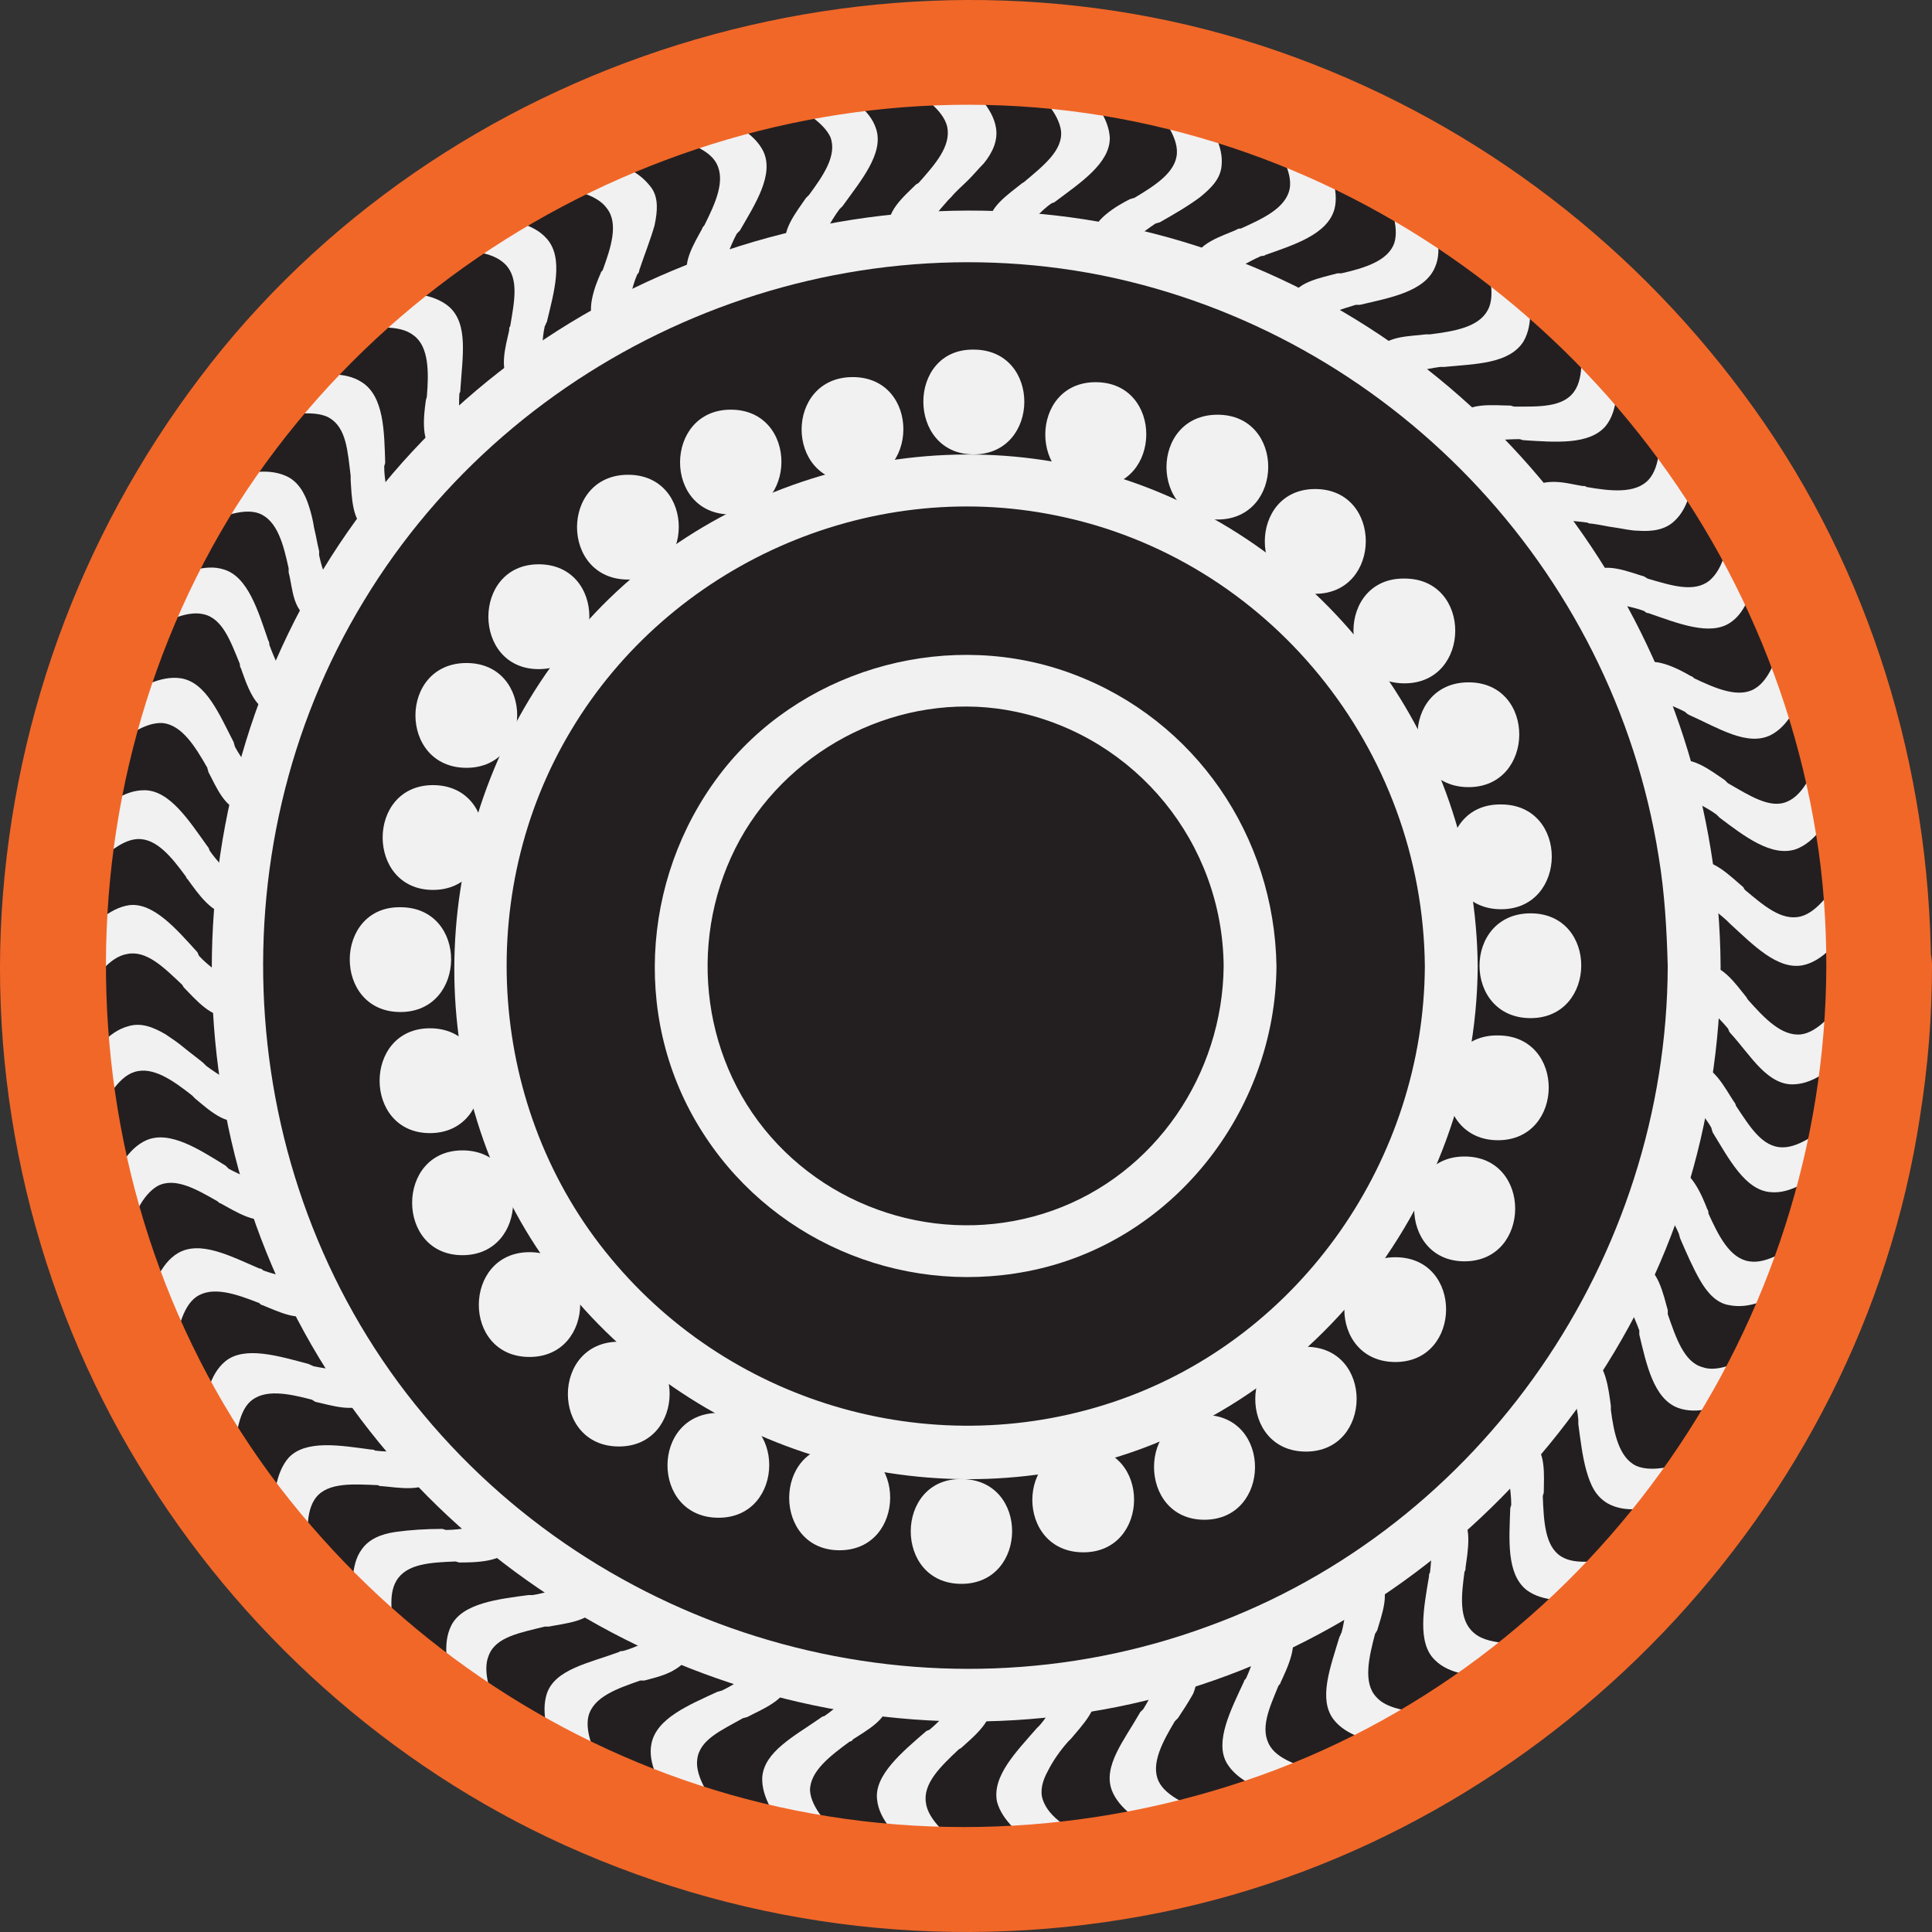﻿<svg width="50" height="50" viewBox="0 0 50 50" fill="none" xmlns="http://www.w3.org/2000/svg">
    <rect x="0" y="0" width="50" height="50" fill="#333333" stroke="none"/>
    <g clip-path="url(#clip0_7_46)">
        <path d="M24.987 48.469C37.944 48.469 48.448 37.953 48.448 24.98C48.448 12.007 37.944 1.491 24.987 1.491C12.03 1.491 1.526 12.007 1.526 24.98C1.526 37.953 12.03 48.469 24.987 48.469Z" fill="#231F20" />
        <path d="M48.58 25.006C48.553 25.006 48.527 25.006 48.501 25.006C48.475 25.006 48.422 25.006 48.396 25.032C48.238 25.111 48.054 25.454 47.949 25.612C47.922 25.638 47.922 25.664 47.896 25.664C47.475 26.191 47.054 26.718 46.607 26.77C46.107 26.823 45.66 26.349 45.239 25.875C45.213 25.849 45.213 25.822 45.187 25.796C44.95 25.506 44.503 24.848 44.082 25.032C44.003 25.059 43.924 25.111 43.872 25.19C43.846 25.217 43.819 25.243 43.819 25.269C43.793 25.296 43.793 25.348 43.793 25.375C43.793 25.427 43.793 25.506 43.819 25.559C43.846 25.638 43.898 25.717 43.951 25.796C44.187 26.086 44.477 26.323 44.714 26.612C44.74 26.639 44.74 26.691 44.766 26.718C45.055 27.034 45.292 27.376 45.555 27.639C45.818 27.903 46.107 28.087 46.449 28.061C46.975 28.034 47.475 27.613 47.843 27.192C48.159 26.849 48.738 26.27 48.711 25.691C48.711 25.533 48.685 25.348 48.632 25.217C48.632 25.085 48.606 25.032 48.58 25.006Z" fill="#F1F1F2" />
        <path d="M48.317 28.271C48.29 28.271 48.264 28.245 48.238 28.245C48.211 28.245 48.159 28.245 48.133 28.245C47.948 28.298 47.764 28.614 47.633 28.745C47.606 28.772 47.606 28.772 47.58 28.798C47.343 29.035 47.107 29.272 46.87 29.43C46.607 29.588 46.37 29.693 46.134 29.693C45.608 29.693 45.292 29.167 44.924 28.614C44.924 28.587 44.897 28.535 44.871 28.508C44.661 28.192 44.292 27.455 43.845 27.587C43.766 27.613 43.688 27.666 43.635 27.692C43.609 27.718 43.582 27.718 43.556 27.745C43.53 27.771 43.53 27.824 43.53 27.85C43.53 27.903 43.53 27.982 43.53 28.034C43.556 28.113 43.609 28.192 43.635 28.271C43.819 28.614 44.108 28.851 44.292 29.193C44.292 29.219 44.319 29.272 44.319 29.298C44.74 29.983 45.16 30.799 45.818 30.852C46.344 30.905 46.844 30.536 47.291 30.194C47.475 30.036 47.738 29.851 47.975 29.614C48.185 29.377 48.343 29.114 48.369 28.798C48.369 28.64 48.369 28.456 48.343 28.298C48.369 28.35 48.369 28.324 48.317 28.271C48.317 28.298 48.317 28.298 48.317 28.271Z" fill="#F1F1F2" />
        <path d="M47.633 31.51C47.606 31.484 47.58 31.484 47.554 31.484C47.528 31.484 47.475 31.458 47.449 31.458C47.265 31.484 47.054 31.8 46.896 31.905C46.87 31.932 46.844 31.932 46.844 31.958C46.291 32.353 45.713 32.722 45.266 32.643C44.766 32.564 44.477 31.984 44.214 31.405C44.214 31.379 44.214 31.326 44.187 31.3C44.056 30.957 43.74 30.194 43.293 30.246C43.214 30.246 43.135 30.299 43.056 30.325C43.03 30.352 43.004 30.352 42.977 30.378C42.951 30.404 42.951 30.431 42.925 30.483C42.898 30.536 42.898 30.589 42.898 30.668C42.898 30.747 42.925 30.826 42.951 30.931C43.083 31.273 43.293 31.563 43.451 31.932C43.451 31.958 43.477 32.011 43.477 32.037C43.635 32.406 43.819 32.827 44.003 33.143C44.187 33.459 44.424 33.722 44.74 33.775C45.003 33.828 45.266 33.801 45.555 33.696C45.818 33.591 46.055 33.459 46.291 33.301C46.686 33.064 47.422 32.669 47.58 32.09C47.633 31.932 47.633 31.747 47.633 31.589C47.685 31.589 47.685 31.563 47.633 31.51Z" fill="#F1F1F2" />
        <path d="M46.502 34.591C46.476 34.565 46.449 34.565 46.449 34.539C46.423 34.512 46.37 34.512 46.344 34.512C46.16 34.512 45.871 34.776 45.713 34.855C45.687 34.855 45.66 34.881 45.66 34.907C45.082 35.223 44.477 35.539 44.056 35.381C43.582 35.25 43.372 34.618 43.162 34.012C43.162 33.986 43.162 33.933 43.162 33.907C43.056 33.538 42.898 32.748 42.451 32.748C42.373 32.748 42.294 32.774 42.215 32.801C42.188 32.801 42.162 32.827 42.136 32.853C42.109 32.88 42.083 32.906 42.057 32.932C42.031 32.985 42.004 33.038 42.004 33.117C42.004 33.196 42.031 33.301 42.031 33.38C42.109 33.749 42.294 34.065 42.425 34.433C42.425 34.46 42.425 34.512 42.425 34.539C42.609 35.302 42.793 36.198 43.425 36.435C43.924 36.619 44.503 36.408 45.029 36.198C45.502 36.04 46.213 35.724 46.449 35.171C46.502 35.013 46.554 34.855 46.581 34.697C46.528 34.697 46.528 34.644 46.502 34.591C46.528 34.618 46.502 34.618 46.502 34.591Z" fill="#F1F1F2" />
        <path d="M44.95 37.514C44.924 37.488 44.924 37.488 44.898 37.462C44.871 37.435 44.819 37.409 44.792 37.409C44.608 37.383 44.293 37.593 44.135 37.672C44.108 37.672 44.082 37.699 44.056 37.699C43.425 37.936 42.767 38.12 42.346 37.936C41.899 37.725 41.768 37.093 41.689 36.487C41.689 36.461 41.689 36.408 41.689 36.382C41.636 36.013 41.557 35.171 41.11 35.118C41.031 35.118 40.952 35.118 40.873 35.144C40.847 35.144 40.821 35.171 40.794 35.171C40.768 35.197 40.742 35.223 40.716 35.25C40.689 35.302 40.663 35.355 40.663 35.408C40.663 35.487 40.663 35.592 40.663 35.671C40.689 36.04 40.821 36.382 40.847 36.751C40.847 36.777 40.847 36.83 40.847 36.856C40.9 37.251 40.952 37.699 41.057 38.067C41.163 38.436 41.294 38.726 41.61 38.91C42.083 39.173 42.688 39.042 43.214 38.884C43.661 38.752 44.503 38.62 44.792 38.094C44.871 37.936 44.924 37.778 44.977 37.62C44.977 37.593 44.977 37.567 44.95 37.514Z" fill="#F1F1F2" />
        <path d="M43.03 40.174C43.03 40.148 43.004 40.148 42.977 40.121C42.951 40.095 42.925 40.069 42.872 40.069C42.715 40.016 42.346 40.174 42.162 40.227C42.136 40.227 42.11 40.253 42.083 40.253C41.426 40.411 40.768 40.516 40.4 40.279C39.979 40.016 39.953 39.358 39.927 38.726C39.927 38.699 39.953 38.647 39.953 38.62C39.953 38.252 40.032 37.435 39.585 37.33C39.506 37.304 39.427 37.304 39.322 37.304C39.295 37.304 39.269 37.304 39.243 37.33C39.216 37.33 39.19 37.356 39.164 37.383C39.111 37.435 39.085 37.488 39.059 37.541C39.032 37.62 39.032 37.725 39.032 37.804C39.006 38.173 39.111 38.541 39.111 38.936C39.111 38.963 39.085 39.015 39.085 39.042C39.059 39.832 38.98 40.727 39.506 41.148C39.927 41.464 40.558 41.438 41.11 41.385C41.584 41.333 42.373 41.254 42.741 40.78C42.846 40.648 42.925 40.516 43.004 40.358C43.03 40.253 43.03 40.227 43.03 40.174Z" fill="#F1F1F2" />
        <path d="M40.742 42.518C40.742 42.491 40.716 42.465 40.689 42.465C40.663 42.439 40.637 42.412 40.61 42.386C40.453 42.307 40.084 42.439 39.9 42.465C39.874 42.465 39.848 42.465 39.821 42.491C39.164 42.57 38.454 42.544 38.138 42.254C37.743 41.912 37.822 41.28 37.901 40.674C37.928 40.648 37.928 40.595 37.928 40.569C37.98 40.174 38.138 39.384 37.717 39.2C37.638 39.173 37.559 39.147 37.48 39.147C37.454 39.147 37.428 39.147 37.402 39.147C37.375 39.147 37.323 39.173 37.296 39.2C37.244 39.252 37.218 39.279 37.191 39.331C37.165 39.41 37.139 39.516 37.112 39.595C37.033 39.963 37.06 40.306 37.007 40.701C36.981 40.727 36.981 40.78 36.981 40.806C36.849 41.596 36.665 42.518 37.139 42.965C37.507 43.334 38.138 43.387 38.69 43.387C38.927 43.387 39.243 43.413 39.585 43.387C39.9 43.36 40.216 43.281 40.426 43.044C40.532 42.913 40.637 42.781 40.716 42.649C40.716 42.623 40.742 42.57 40.742 42.518C40.742 42.544 40.742 42.544 40.742 42.518Z" fill="#F1F1F2" />
        <path d="M38.164 44.572C38.164 44.545 38.138 44.519 38.138 44.493C38.112 44.466 38.085 44.44 38.059 44.414C37.901 44.308 37.507 44.387 37.323 44.361C37.296 44.361 37.27 44.361 37.244 44.361C36.56 44.308 35.902 44.256 35.613 43.913C35.271 43.545 35.429 42.886 35.587 42.281C35.613 42.254 35.613 42.228 35.639 42.202C35.745 41.833 36.034 41.096 35.639 40.859C35.56 40.806 35.481 40.78 35.403 40.78C35.376 40.78 35.35 40.753 35.297 40.78C35.271 40.78 35.218 40.806 35.192 40.806C35.14 40.832 35.087 40.885 35.061 40.911C35.008 40.99 34.982 41.069 34.956 41.148C34.824 41.491 34.824 41.859 34.719 42.254C34.693 42.281 34.693 42.333 34.666 42.36C34.429 43.15 34.114 43.966 34.508 44.493C34.824 44.914 35.455 45.072 36.008 45.151C36.481 45.204 37.27 45.388 37.743 45.019C37.875 44.914 38.007 44.809 38.112 44.677C38.112 44.651 38.138 44.624 38.164 44.572Z" fill="#F1F1F2" />
        <path d="M35.297 46.204C35.297 46.178 35.297 46.152 35.271 46.125C35.245 46.099 35.245 46.046 35.218 46.02C35.087 45.915 34.692 45.915 34.508 45.888C34.482 45.888 34.456 45.888 34.429 45.888C33.798 45.783 33.114 45.572 32.878 45.204C32.588 44.756 32.851 44.203 33.088 43.624C33.114 43.597 33.141 43.571 33.141 43.545C33.298 43.202 33.667 42.465 33.325 42.175C33.272 42.123 33.193 42.096 33.114 42.07C33.088 42.07 33.062 42.044 33.035 42.044C33.009 42.044 32.956 42.044 32.93 42.07C32.878 42.096 32.825 42.123 32.772 42.175C32.72 42.228 32.667 42.333 32.641 42.412C32.483 42.781 32.404 43.097 32.246 43.439C32.22 43.466 32.194 43.492 32.194 43.518C31.852 44.256 31.431 45.072 31.747 45.625C32.01 46.073 32.588 46.31 33.114 46.468C33.561 46.626 34.35 46.942 34.877 46.599C35.008 46.52 35.166 46.415 35.271 46.31C35.245 46.283 35.271 46.257 35.297 46.204Z" fill="#F1F1F2" />
        <path d="M32.246 47.442C32.246 47.416 32.246 47.389 32.246 47.363C32.246 47.337 32.22 47.284 32.194 47.258C32.141 47.179 32.01 47.152 31.878 47.126C31.747 47.1 31.589 47.047 31.51 47.021C31.484 47.021 31.457 46.994 31.431 46.994C30.8 46.757 30.169 46.494 29.985 46.099C29.774 45.651 30.09 45.072 30.405 44.545C30.432 44.519 30.458 44.493 30.484 44.466C30.589 44.308 30.747 44.071 30.879 43.834C30.984 43.571 31.01 43.334 30.879 43.15C30.826 43.097 30.747 43.044 30.668 43.018C30.642 42.992 30.616 42.992 30.589 42.992C30.563 42.992 30.511 42.992 30.484 42.992C30.432 43.018 30.379 43.018 30.326 43.071C30.247 43.123 30.195 43.203 30.142 43.255C29.932 43.571 29.8 43.887 29.59 44.229C29.564 44.256 29.537 44.282 29.511 44.308C29.09 45.046 28.538 45.704 28.775 46.336C28.959 46.81 29.511 47.179 30.011 47.389C30.432 47.574 31.168 47.969 31.72 47.784C31.878 47.732 32.036 47.653 32.167 47.574C32.194 47.521 32.22 47.495 32.246 47.442Z" fill="#F1F1F2" />
        <path d="M29.038 48.206C29.038 48.179 29.038 48.153 29.038 48.127C29.038 48.1 29.038 48.048 29.011 48.021C28.906 47.863 28.538 47.784 28.38 47.679C28.354 47.679 28.327 47.653 28.301 47.653C27.696 47.363 27.144 47.047 26.986 46.573C26.907 46.336 26.986 46.073 27.117 45.836C27.249 45.572 27.433 45.309 27.643 45.072C27.67 45.046 27.696 45.019 27.722 44.993C27.959 44.703 28.538 44.124 28.275 43.755C28.222 43.676 28.17 43.624 28.091 43.571C28.064 43.545 28.038 43.545 28.012 43.518C27.985 43.518 27.933 43.518 27.907 43.518C27.854 43.518 27.801 43.545 27.749 43.571C27.67 43.624 27.617 43.676 27.565 43.755C27.302 44.019 27.144 44.387 26.907 44.651C26.881 44.677 26.854 44.703 26.828 44.73C26.302 45.335 25.671 45.967 25.802 46.626C25.934 47.126 26.434 47.521 26.881 47.837C27.275 48.127 27.933 48.574 28.511 48.443C28.669 48.416 28.827 48.337 28.985 48.285C28.985 48.285 29.011 48.258 29.038 48.206C29.038 48.232 29.038 48.232 29.038 48.206Z" fill="#F1F1F2" />
        <path d="M25.776 48.548C25.776 48.522 25.776 48.495 25.776 48.469C25.776 48.443 25.776 48.39 25.75 48.364C25.671 48.206 25.303 48.074 25.171 47.969C25.145 47.942 25.119 47.942 25.093 47.942C24.54 47.547 24.014 47.1 23.962 46.652C23.883 46.152 24.356 45.704 24.803 45.283C24.829 45.256 24.856 45.256 24.882 45.23C25.171 44.967 25.803 44.466 25.592 44.045C25.566 43.966 25.487 43.913 25.434 43.861C25.408 43.834 25.382 43.808 25.355 43.808C25.329 43.782 25.277 43.782 25.25 43.782C25.198 43.782 25.119 43.808 25.066 43.834C24.987 43.887 24.908 43.94 24.856 43.992C24.566 44.229 24.356 44.519 24.067 44.756C24.04 44.782 23.988 44.782 23.962 44.809C23.357 45.335 22.62 45.941 22.699 46.573C22.752 47.1 23.199 47.521 23.62 47.89C23.988 48.206 24.566 48.811 25.171 48.732C25.329 48.706 25.487 48.68 25.645 48.627C25.697 48.627 25.75 48.601 25.776 48.548Z" fill="#F1F1F2" />
        <path d="M22.488 48.469C22.488 48.443 22.515 48.416 22.515 48.39C22.515 48.364 22.515 48.311 22.515 48.285C22.462 48.1 22.12 47.916 21.989 47.784C21.962 47.758 21.962 47.758 21.936 47.731C21.436 47.258 20.989 46.783 20.963 46.336C20.963 45.836 21.489 45.441 21.989 45.072C22.015 45.072 22.068 45.046 22.068 45.019C22.383 44.809 23.093 44.44 22.936 43.992C22.909 43.913 22.857 43.834 22.804 43.755C22.778 43.729 22.778 43.703 22.752 43.676C22.725 43.65 22.673 43.65 22.646 43.624C22.594 43.624 22.515 43.624 22.462 43.624C22.383 43.65 22.304 43.703 22.226 43.729C21.91 43.913 21.647 44.203 21.331 44.414C21.305 44.414 21.252 44.44 21.226 44.466C20.542 44.94 19.779 45.335 19.727 45.993C19.701 46.52 20.069 47.047 20.437 47.468C20.753 47.81 21.252 48.443 21.857 48.495C22.015 48.495 22.199 48.495 22.357 48.469C22.41 48.495 22.462 48.495 22.488 48.469Z" fill="#F1F1F2" />
        <path d="M19.253 47.863C19.279 47.837 19.28 47.811 19.28 47.784C19.28 47.758 19.306 47.705 19.306 47.679C19.28 47.495 18.964 47.258 18.859 47.126C18.832 47.1 18.832 47.1 18.806 47.073C18.385 46.573 17.991 45.994 18.043 45.546C18.096 45.019 18.675 44.782 19.227 44.466C19.253 44.466 19.306 44.44 19.332 44.44C19.674 44.256 20.437 43.966 20.358 43.518C20.332 43.439 20.305 43.36 20.253 43.281C20.226 43.255 20.226 43.229 20.2 43.202C20.174 43.176 20.148 43.176 20.095 43.15C20.042 43.123 19.963 43.123 19.911 43.123C19.832 43.123 19.727 43.176 19.648 43.202C19.306 43.36 19.017 43.597 18.675 43.755C18.648 43.755 18.596 43.782 18.569 43.782C17.833 44.124 16.991 44.466 16.86 45.125C16.755 45.625 17.07 46.178 17.386 46.652C17.517 46.863 17.675 47.152 17.886 47.389C18.096 47.653 18.359 47.811 18.648 47.89C18.806 47.916 18.99 47.942 19.148 47.916C19.174 47.916 19.201 47.89 19.253 47.863Z" fill="#F1F1F2" />
        <path d="M16.123 46.863C16.15 46.837 16.15 46.81 16.15 46.81C16.176 46.784 16.176 46.731 16.176 46.705C16.176 46.52 15.887 46.257 15.808 46.099C15.808 46.073 15.781 46.047 15.755 46.047C15.413 45.467 15.124 44.861 15.229 44.414C15.361 43.913 15.966 43.703 16.57 43.492C16.597 43.492 16.649 43.492 16.676 43.492C16.86 43.44 17.123 43.387 17.386 43.255C17.623 43.123 17.833 42.965 17.807 42.728C17.807 42.65 17.78 42.571 17.754 42.492C17.754 42.465 17.728 42.439 17.701 42.413C17.675 42.386 17.649 42.36 17.623 42.36C17.57 42.334 17.517 42.307 17.439 42.307C17.36 42.307 17.254 42.334 17.175 42.334C16.807 42.413 16.518 42.623 16.123 42.728C16.097 42.728 16.044 42.728 16.018 42.755C15.229 43.044 14.361 43.203 14.151 43.834C13.993 44.335 14.177 44.941 14.44 45.441C14.65 45.862 14.94 46.626 15.518 46.837C15.676 46.889 15.834 46.942 15.992 46.942C16.018 46.889 16.071 46.889 16.123 46.863Z" fill="#F1F1F2" />
        <path d="M13.178 45.388C13.204 45.362 13.204 45.362 13.23 45.335C13.257 45.309 13.283 45.256 13.283 45.23C13.309 45.046 13.072 44.73 12.993 44.572C12.993 44.545 12.967 44.519 12.967 44.493C12.704 43.887 12.467 43.255 12.652 42.834C12.836 42.36 13.467 42.254 14.098 42.096C14.124 42.096 14.177 42.096 14.203 42.096C14.572 42.017 15.387 41.965 15.44 41.491C15.44 41.412 15.44 41.333 15.413 41.227C15.413 41.201 15.387 41.175 15.387 41.148C15.361 41.122 15.334 41.096 15.308 41.069C15.255 41.043 15.203 41.017 15.15 41.017C15.071 40.99 14.966 41.017 14.887 41.017C14.519 41.069 14.151 41.227 13.783 41.28C13.756 41.28 13.704 41.28 13.677 41.28C12.888 41.385 11.968 41.491 11.678 42.07C11.442 42.544 11.573 43.15 11.731 43.703C11.863 44.177 12.047 44.967 12.599 45.23C12.757 45.309 12.915 45.362 13.072 45.414C13.072 45.414 13.125 45.414 13.178 45.388C13.178 45.414 13.151 45.414 13.178 45.388Z" fill="#F1F1F2" />
        <path d="M10.442 43.545C10.469 43.545 10.469 43.518 10.495 43.492C10.521 43.466 10.547 43.439 10.547 43.387C10.6 43.229 10.39 42.886 10.337 42.702C10.337 42.676 10.311 42.649 10.311 42.623C10.153 41.965 10.021 41.306 10.258 40.911C10.521 40.464 11.152 40.437 11.784 40.411C11.81 40.411 11.863 40.437 11.889 40.437C12.231 40.437 13.099 40.437 13.178 40.016C13.204 39.937 13.204 39.858 13.178 39.779C13.178 39.753 13.178 39.726 13.151 39.7C13.125 39.674 13.099 39.647 13.072 39.621C13.02 39.595 12.967 39.568 12.915 39.542C12.836 39.516 12.757 39.516 12.652 39.516C12.283 39.489 11.941 39.595 11.547 39.595C11.521 39.595 11.468 39.568 11.442 39.568C11.021 39.568 10.6 39.595 10.232 39.647C9.864 39.7 9.548 39.832 9.364 40.095C9.206 40.306 9.153 40.569 9.127 40.859C9.127 41.122 9.153 41.412 9.206 41.701C9.285 42.175 9.364 42.992 9.837 43.36C9.969 43.439 10.127 43.518 10.284 43.571C10.363 43.545 10.39 43.571 10.442 43.545Z" fill="#F1F1F2" />
        <path d="M7.996 41.359C8.022 41.359 8.049 41.333 8.049 41.306C8.075 41.28 8.101 41.254 8.128 41.227C8.207 41.069 8.075 40.701 8.049 40.517C8.049 40.49 8.049 40.464 8.022 40.438C7.944 39.779 7.891 39.121 8.18 38.752C8.496 38.357 9.153 38.41 9.785 38.436C9.811 38.462 9.864 38.462 9.89 38.462C10.258 38.489 11.047 38.647 11.231 38.225C11.258 38.147 11.284 38.068 11.284 37.962C11.284 37.936 11.284 37.91 11.284 37.857C11.284 37.831 11.258 37.778 11.231 37.752C11.179 37.699 11.152 37.672 11.1 37.646C11.021 37.62 10.942 37.593 10.837 37.593C10.469 37.541 10.1 37.593 9.706 37.541C9.679 37.514 9.627 37.514 9.601 37.514C8.812 37.409 7.917 37.251 7.47 37.725C7.128 38.12 7.076 38.752 7.076 39.305C7.049 39.806 7.076 40.596 7.496 40.99C7.628 41.096 7.759 41.201 7.891 41.28C7.917 41.333 7.944 41.359 7.996 41.359Z" fill="#F1F1F2" />
        <path d="M5.892 38.831C5.918 38.831 5.945 38.805 5.971 38.805C5.997 38.778 6.024 38.752 6.05 38.726C6.129 38.568 6.05 38.199 6.05 38.015C6.05 37.988 6.05 37.962 6.05 37.936C6.076 37.277 6.155 36.566 6.471 36.277C6.839 35.934 7.47 36.066 8.075 36.224C8.102 36.25 8.128 36.25 8.154 36.277C8.522 36.356 9.311 36.619 9.522 36.224C9.574 36.145 9.574 36.066 9.601 35.987C9.601 35.961 9.601 35.934 9.601 35.908C9.601 35.882 9.574 35.829 9.548 35.803C9.522 35.75 9.469 35.724 9.417 35.671C9.338 35.618 9.259 35.592 9.18 35.566C8.838 35.46 8.47 35.434 8.102 35.355C8.075 35.329 8.023 35.329 7.996 35.302C7.207 35.092 6.339 34.828 5.84 35.223C5.419 35.566 5.314 36.171 5.261 36.724C5.208 37.198 5.024 38.015 5.419 38.489C5.524 38.62 5.655 38.726 5.787 38.831C5.813 38.805 5.84 38.831 5.892 38.831Z" fill="#F1F1F2" />
        <path d="M4.156 36.04C4.183 36.04 4.209 36.04 4.235 36.014C4.261 35.987 4.314 35.987 4.34 35.934C4.446 35.803 4.446 35.408 4.472 35.224C4.472 35.197 4.472 35.171 4.472 35.145C4.577 34.486 4.709 33.828 5.077 33.565C5.498 33.275 6.103 33.486 6.707 33.722C6.734 33.749 6.76 33.775 6.786 33.775C7.128 33.907 7.838 34.276 8.128 33.933C8.18 33.854 8.207 33.775 8.233 33.696C8.233 33.67 8.259 33.644 8.259 33.617C8.259 33.591 8.259 33.538 8.233 33.512C8.207 33.459 8.18 33.407 8.128 33.354C8.075 33.301 7.97 33.248 7.891 33.222C7.549 33.064 7.181 33.011 6.813 32.88C6.786 32.853 6.76 32.827 6.707 32.827C5.971 32.511 5.182 32.09 4.603 32.432C4.156 32.696 3.946 33.301 3.788 33.854C3.656 34.302 3.42 35.092 3.735 35.592C3.814 35.724 3.919 35.882 4.025 35.987C4.051 35.987 4.077 36.04 4.156 36.04C4.13 36.04 4.13 36.04 4.156 36.04Z" fill="#F1F1F2" />
        <path d="M2.815 33.012C2.841 33.012 2.867 33.012 2.894 32.985C2.92 32.985 2.973 32.959 2.999 32.933C3.13 32.801 3.157 32.432 3.209 32.248C3.209 32.222 3.209 32.195 3.236 32.169C3.288 32.011 3.314 31.853 3.367 31.695C3.42 31.537 3.499 31.405 3.578 31.274C3.709 31.01 3.893 30.8 4.077 30.694C4.524 30.457 5.077 30.773 5.629 31.089C5.655 31.116 5.682 31.142 5.708 31.142C6.05 31.326 6.734 31.774 7.049 31.458C7.102 31.405 7.155 31.326 7.181 31.247C7.181 31.221 7.207 31.195 7.207 31.168C7.207 31.142 7.207 31.089 7.181 31.063C7.155 31.01 7.128 30.958 7.102 30.905C7.049 30.826 6.97 30.8 6.892 30.747C6.576 30.536 6.26 30.431 5.918 30.247C5.892 30.22 5.866 30.194 5.839 30.168C5.156 29.746 4.393 29.246 3.788 29.509C3.314 29.72 3.025 30.273 2.815 30.8C2.631 31.247 2.21 31.985 2.499 32.538C2.578 32.696 2.657 32.827 2.762 32.959C2.736 32.959 2.762 33.012 2.815 33.012Z" fill="#F1F1F2" />
        <path d="M1.894 29.852C1.921 29.852 1.947 29.852 1.973 29.852C2 29.852 2.052 29.825 2.078 29.825C2.21 29.72 2.315 29.351 2.394 29.167C2.394 29.14 2.42 29.114 2.42 29.088C2.71 28.482 3.052 27.877 3.472 27.745C3.946 27.587 4.472 27.956 4.972 28.351C4.998 28.377 5.024 28.403 5.05 28.43C5.34 28.666 5.918 29.22 6.287 28.93C6.366 28.877 6.392 28.825 6.444 28.745C6.471 28.719 6.471 28.693 6.497 28.666C6.497 28.64 6.497 28.587 6.497 28.561C6.497 28.509 6.471 28.456 6.444 28.403C6.392 28.324 6.339 28.271 6.26 28.219C5.971 27.982 5.655 27.824 5.34 27.587C5.314 27.561 5.287 27.534 5.261 27.508C5.103 27.376 4.919 27.244 4.761 27.113C4.603 26.981 4.446 26.876 4.288 26.77C3.972 26.586 3.656 26.454 3.315 26.56C2.815 26.692 2.394 27.218 2.157 27.692C1.921 28.087 1.473 28.772 1.605 29.351C1.658 29.509 1.71 29.667 1.763 29.825C1.815 29.799 1.842 29.825 1.894 29.852Z" fill="#F1F1F2" />
        <path d="M1.473 26.586C1.5 26.586 1.526 26.586 1.552 26.586C1.579 26.586 1.631 26.586 1.658 26.56C1.815 26.481 1.947 26.112 2.052 25.954C2.078 25.928 2.078 25.901 2.078 25.875C2.447 25.322 2.815 24.769 3.288 24.69C3.788 24.585 4.235 25.032 4.709 25.48C4.735 25.506 4.735 25.533 4.761 25.559C5.024 25.823 5.55 26.454 5.945 26.244C6.024 26.218 6.076 26.139 6.129 26.086C6.155 26.059 6.181 26.033 6.181 26.007C6.208 25.98 6.208 25.928 6.208 25.901C6.208 25.849 6.181 25.77 6.155 25.717C6.129 25.638 6.05 25.559 5.997 25.506C5.761 25.217 5.419 25.032 5.156 24.743C5.129 24.716 5.129 24.664 5.103 24.637C4.577 24.058 3.972 23.347 3.341 23.426C2.815 23.505 2.394 23.953 2.026 24.374C1.684 24.743 1.158 25.349 1.263 25.954C1.289 26.112 1.316 26.27 1.368 26.428C1.395 26.534 1.421 26.56 1.473 26.586Z" fill="#F1F1F2" />
        <path d="M1.473 23.295C1.5 23.295 1.526 23.321 1.552 23.321C1.579 23.321 1.631 23.321 1.658 23.321C1.815 23.268 2 22.926 2.105 22.768C2.131 22.742 2.131 22.715 2.157 22.715C2.604 22.215 3.104 21.741 3.551 21.715C4.051 21.688 4.446 22.189 4.814 22.689C4.814 22.715 4.84 22.742 4.866 22.768C5.077 23.058 5.55 23.769 5.971 23.611C6.05 23.584 6.129 23.532 6.181 23.479C6.208 23.453 6.234 23.426 6.234 23.4C6.26 23.374 6.26 23.321 6.26 23.295C6.26 23.242 6.26 23.163 6.234 23.11C6.208 23.031 6.155 22.952 6.103 22.873C5.918 22.557 5.629 22.32 5.419 22.004C5.419 21.978 5.392 21.925 5.366 21.899C4.893 21.241 4.393 20.451 3.735 20.451C3.183 20.451 2.736 20.846 2.341 21.214C2 21.53 1.342 22.057 1.342 22.663C1.342 22.821 1.368 23.005 1.395 23.163C1.421 23.216 1.421 23.268 1.473 23.295Z" fill="#F1F1F2" />
        <path d="M1.921 20.029C1.947 20.055 1.973 20.055 2 20.055C2.026 20.055 2.078 20.082 2.105 20.055C2.289 20.029 2.526 19.713 2.657 19.581C2.683 19.555 2.683 19.555 2.71 19.529C3.209 19.081 3.735 18.686 4.209 18.712C4.709 18.765 5.051 19.318 5.366 19.871C5.366 19.897 5.392 19.95 5.392 19.976C5.577 20.319 5.866 21.056 6.339 20.951C6.418 20.924 6.497 20.898 6.576 20.845C6.602 20.819 6.629 20.819 6.655 20.793C6.681 20.766 6.708 20.74 6.708 20.687C6.734 20.635 6.734 20.556 6.734 20.503C6.734 20.424 6.681 20.345 6.655 20.266C6.497 19.924 6.26 19.66 6.076 19.318C6.076 19.292 6.05 19.239 6.05 19.213C5.682 18.502 5.34 17.659 4.682 17.554C4.156 17.475 3.604 17.791 3.131 18.107C2.762 18.37 2.078 18.818 1.973 19.397C1.947 19.555 1.947 19.739 1.947 19.897C1.868 19.95 1.868 20.003 1.921 20.029Z" fill="#F1F1F2" />
        <path d="M2.841 16.869C2.867 16.896 2.894 16.896 2.894 16.896C2.92 16.922 2.973 16.922 2.999 16.922C3.183 16.922 3.446 16.632 3.604 16.527C3.63 16.501 3.63 16.501 3.656 16.474C4.183 16.106 4.814 15.79 5.261 15.895C5.761 16 5.971 16.606 6.208 17.185C6.208 17.212 6.208 17.264 6.234 17.291C6.366 17.659 6.602 18.423 7.049 18.397C7.128 18.397 7.207 18.37 7.286 18.318C7.312 18.318 7.339 18.291 7.365 18.265C7.391 18.239 7.418 18.212 7.418 18.16C7.444 18.107 7.444 18.054 7.444 17.975C7.444 17.896 7.418 17.791 7.391 17.712C7.26 17.343 7.102 17.054 6.97 16.685C6.97 16.659 6.97 16.606 6.944 16.58C6.681 15.816 6.418 14.921 5.787 14.736C5.287 14.578 4.709 14.842 4.209 15.079C3.788 15.289 2.999 15.605 2.841 16.185C2.789 16.343 2.762 16.501 2.762 16.685C2.815 16.79 2.815 16.817 2.841 16.869Z" fill="#F1F1F2" />
        <path d="M4.156 13.867C4.182 13.894 4.182 13.894 4.209 13.92C4.235 13.946 4.288 13.946 4.314 13.973C4.472 13.973 4.787 13.736 4.972 13.683C4.998 13.683 5.024 13.657 5.05 13.657C5.655 13.393 6.287 13.13 6.707 13.288C7.181 13.472 7.339 14.104 7.47 14.71C7.47 14.736 7.47 14.789 7.47 14.815C7.523 15 7.549 15.289 7.628 15.526C7.707 15.763 7.865 16 8.101 16C8.18 16 8.259 15.974 8.338 15.974C8.364 15.974 8.391 15.948 8.417 15.948C8.443 15.921 8.47 15.895 8.496 15.869C8.522 15.816 8.549 15.763 8.549 15.711C8.575 15.632 8.549 15.526 8.549 15.447C8.496 15.079 8.338 14.763 8.259 14.368C8.259 14.341 8.259 14.289 8.259 14.262C8.207 14.052 8.18 13.867 8.128 13.657C8.101 13.472 8.049 13.262 7.996 13.104C7.891 12.761 7.707 12.445 7.391 12.314C6.918 12.103 6.287 12.235 5.761 12.419C5.313 12.577 4.524 12.814 4.261 13.341C4.182 13.499 4.13 13.63 4.104 13.815C4.156 13.762 4.13 13.815 4.156 13.867Z" fill="#F1F1F2" />
        <path d="M5.918 11.076C5.918 11.102 5.945 11.102 5.971 11.129C5.997 11.155 6.024 11.181 6.076 11.181C6.26 11.234 6.576 11.023 6.76 10.971C6.786 10.971 6.813 10.944 6.839 10.944C7.155 10.839 7.47 10.76 7.76 10.707C8.049 10.681 8.338 10.707 8.522 10.813C8.969 11.076 8.996 11.682 9.075 12.314C9.075 12.34 9.075 12.393 9.075 12.419C9.101 12.788 9.101 13.604 9.548 13.709C9.627 13.736 9.706 13.709 9.811 13.709C9.837 13.709 9.864 13.709 9.89 13.683C9.916 13.657 9.943 13.63 9.969 13.604C9.995 13.551 10.021 13.499 10.048 13.446C10.074 13.367 10.074 13.262 10.074 13.183C10.048 12.788 9.943 12.445 9.943 12.077C9.943 12.05 9.969 11.998 9.969 11.971C9.943 11.181 9.943 10.26 9.364 9.891C8.917 9.601 8.312 9.68 7.76 9.786C7.523 9.838 7.207 9.865 6.892 9.97C6.602 10.075 6.313 10.233 6.155 10.497C6.076 10.628 5.997 10.786 5.945 10.944C5.918 10.997 5.918 11.023 5.918 11.076Z" fill="#F1F1F2" />
        <path d="M8.049 8.548C8.049 8.574 8.075 8.601 8.101 8.601C8.128 8.627 8.154 8.653 8.207 8.68C8.364 8.732 8.706 8.574 8.917 8.574C8.943 8.574 8.969 8.574 8.996 8.548C9.679 8.469 10.337 8.39 10.705 8.68C11.1 8.969 11.1 9.628 11.047 10.26C11.047 10.286 11.021 10.339 11.021 10.365C10.968 10.734 10.863 11.55 11.31 11.708C11.389 11.734 11.468 11.734 11.547 11.734C11.573 11.734 11.6 11.734 11.626 11.734C11.652 11.734 11.678 11.708 11.705 11.682C11.757 11.655 11.784 11.603 11.81 11.55C11.836 11.471 11.863 11.392 11.863 11.287C11.915 10.918 11.863 10.549 11.889 10.181C11.915 10.154 11.915 10.102 11.915 10.075C11.968 9.233 12.126 8.39 11.626 7.942C11.231 7.6 10.574 7.547 10.048 7.626C9.574 7.653 8.759 7.653 8.364 8.1C8.259 8.206 8.154 8.364 8.101 8.522C8.049 8.469 8.022 8.495 8.049 8.548Z" fill="#F1F1F2" />
        <path d="M10.495 6.362C10.495 6.389 10.521 6.415 10.521 6.415C10.547 6.441 10.574 6.468 10.6 6.494C10.758 6.573 11.126 6.494 11.336 6.494C11.363 6.494 11.389 6.494 11.415 6.494C12.073 6.468 12.73 6.494 13.072 6.836C13.441 7.205 13.309 7.811 13.204 8.443C13.178 8.469 13.178 8.495 13.178 8.548C13.099 8.917 12.862 9.68 13.283 9.917C13.362 9.97 13.441 9.97 13.52 9.996C13.546 9.996 13.572 9.996 13.625 9.996C13.651 9.996 13.704 9.97 13.73 9.944C13.783 9.917 13.809 9.865 13.861 9.812C13.914 9.733 13.94 9.654 13.94 9.549C14.046 9.18 14.019 8.785 14.098 8.443C14.124 8.416 14.124 8.364 14.151 8.337C14.335 7.574 14.598 6.678 14.151 6.178C13.809 5.783 13.178 5.678 12.625 5.625C12.126 5.546 11.336 5.467 10.889 5.862C10.758 5.967 10.653 6.099 10.547 6.231C10.521 6.257 10.495 6.31 10.495 6.362Z" fill="#F1F1F2" />
        <path d="M13.204 4.519C13.204 4.545 13.23 4.572 13.23 4.598C13.257 4.624 13.257 4.677 13.309 4.703C13.441 4.809 13.835 4.756 14.019 4.782C14.046 4.782 14.072 4.782 14.098 4.782C14.782 4.888 15.44 5.019 15.703 5.388C16.018 5.783 15.808 6.415 15.597 6.994C15.571 7.021 15.545 7.047 15.545 7.073C15.413 7.363 15.098 8.153 15.466 8.416C15.545 8.469 15.624 8.495 15.703 8.522C15.729 8.522 15.755 8.548 15.781 8.522C15.808 8.522 15.86 8.495 15.887 8.495C15.939 8.469 15.992 8.416 16.018 8.39C16.071 8.337 16.123 8.258 16.15 8.153C16.308 7.811 16.334 7.468 16.492 7.1C16.518 7.073 16.544 7.047 16.544 6.994C16.676 6.599 16.834 6.204 16.939 5.836C17.018 5.467 17.044 5.125 16.86 4.861C16.702 4.651 16.492 4.466 16.229 4.361C15.966 4.256 15.703 4.177 15.413 4.124C14.94 4.019 14.151 3.782 13.651 4.098C13.52 4.203 13.388 4.308 13.283 4.44C13.257 4.44 13.23 4.466 13.204 4.519Z" fill="#F1F1F2" />
        <path d="M16.176 3.07C16.176 3.097 16.176 3.123 16.202 3.149C16.229 3.176 16.229 3.228 16.255 3.255C16.386 3.386 16.781 3.413 16.965 3.439C16.991 3.439 17.018 3.439 17.044 3.465C17.701 3.65 18.333 3.834 18.543 4.229C18.78 4.677 18.517 5.256 18.227 5.835C18.201 5.862 18.175 5.888 18.175 5.914C17.991 6.257 17.57 6.915 17.886 7.231C17.938 7.284 18.017 7.336 18.096 7.363C18.122 7.363 18.149 7.389 18.175 7.389C18.201 7.389 18.254 7.389 18.28 7.363C18.333 7.336 18.385 7.31 18.438 7.284C18.491 7.231 18.543 7.152 18.596 7.073C18.78 6.757 18.885 6.388 19.069 6.046C19.096 6.02 19.122 5.993 19.148 5.967C19.543 5.282 20.042 4.519 19.753 3.913C19.516 3.439 18.964 3.176 18.438 2.965C17.991 2.754 17.254 2.491 16.702 2.728C16.544 2.807 16.413 2.886 16.281 2.991C16.229 2.991 16.176 3.018 16.176 3.07Z" fill="#F1F1F2" />
        <path d="M19.306 2.07C19.306 2.096 19.306 2.122 19.306 2.149C19.306 2.175 19.332 2.228 19.359 2.254C19.464 2.386 19.858 2.465 20.016 2.517C20.042 2.517 20.069 2.544 20.095 2.544C20.7 2.781 21.305 3.149 21.489 3.544C21.673 4.018 21.305 4.545 20.937 5.045C20.91 5.072 20.884 5.098 20.858 5.124C20.647 5.44 20.121 6.072 20.411 6.441C20.463 6.52 20.542 6.546 20.595 6.599C20.621 6.625 20.647 6.625 20.674 6.625C20.7 6.625 20.753 6.625 20.779 6.625C20.831 6.599 20.884 6.599 20.937 6.546C21.016 6.494 21.068 6.415 21.121 6.336C21.358 6.046 21.489 5.73 21.726 5.414C21.752 5.388 21.778 5.361 21.805 5.335C22.278 4.677 22.883 3.966 22.673 3.334C22.515 2.833 21.989 2.517 21.515 2.228C21.095 2.017 20.411 1.517 19.832 1.727C19.674 1.78 19.516 1.859 19.385 1.938C19.359 1.991 19.332 2.017 19.306 2.07Z" fill="#F1F1F2" />
        <path d="M22.541 1.491C22.541 1.517 22.541 1.543 22.541 1.57C22.541 1.596 22.541 1.649 22.567 1.675C22.646 1.833 23.014 1.965 23.198 2.07C23.225 2.096 23.251 2.096 23.277 2.096C23.856 2.465 24.408 2.834 24.514 3.281C24.619 3.782 24.198 4.256 23.777 4.73C23.751 4.756 23.725 4.756 23.698 4.782C23.435 5.046 22.83 5.546 23.067 5.967C23.12 6.046 23.172 6.099 23.225 6.152C23.251 6.178 23.277 6.204 23.304 6.204C23.33 6.231 23.383 6.231 23.409 6.231C23.462 6.231 23.541 6.204 23.593 6.178C23.672 6.152 23.751 6.073 23.803 6.02C24.067 5.757 24.277 5.467 24.54 5.177C24.566 5.151 24.593 5.125 24.619 5.098C24.75 4.94 24.908 4.809 25.066 4.651C25.198 4.519 25.329 4.361 25.46 4.229C25.697 3.94 25.829 3.624 25.776 3.308C25.697 2.807 25.224 2.333 24.777 2.017C24.408 1.754 23.777 1.227 23.172 1.306C23.014 1.333 22.857 1.359 22.699 1.412C22.62 1.412 22.567 1.438 22.541 1.491C22.541 1.464 22.541 1.464 22.541 1.491Z" fill="#F1F1F2" />
        <path d="M25.829 1.385C25.829 1.412 25.829 1.438 25.802 1.464C25.802 1.491 25.802 1.543 25.802 1.57C25.855 1.728 26.223 1.912 26.355 2.017C26.381 2.044 26.407 2.044 26.407 2.07C26.67 2.281 26.933 2.491 27.117 2.702C27.302 2.913 27.433 3.176 27.459 3.387C27.512 3.887 27.012 4.282 26.512 4.703C26.486 4.73 26.46 4.73 26.434 4.756C26.144 4.993 25.46 5.441 25.645 5.862C25.671 5.941 25.724 6.02 25.776 6.073C25.802 6.099 25.829 6.125 25.855 6.125C25.881 6.152 25.934 6.152 25.96 6.152C26.013 6.152 26.092 6.152 26.144 6.125C26.223 6.099 26.302 6.046 26.381 5.994C26.697 5.783 26.907 5.467 27.223 5.256C27.249 5.256 27.302 5.23 27.328 5.204C27.959 4.73 28.722 4.229 28.722 3.571C28.696 3.044 28.301 2.57 27.907 2.175C27.749 2.017 27.512 1.754 27.275 1.57C27.012 1.385 26.723 1.254 26.434 1.254C26.276 1.254 26.092 1.28 25.934 1.333C25.908 1.333 25.855 1.359 25.829 1.385Z" fill="#F1F1F2" />
        <path d="M29.09 1.727C29.064 1.754 29.064 1.78 29.064 1.806C29.064 1.833 29.038 1.885 29.064 1.912C29.09 2.096 29.432 2.28 29.564 2.412C29.59 2.438 29.59 2.438 29.616 2.465C30.063 2.965 30.484 3.518 30.458 3.966C30.432 4.466 29.879 4.808 29.353 5.124C29.327 5.124 29.274 5.151 29.248 5.151C28.932 5.309 28.196 5.73 28.301 6.152C28.328 6.231 28.354 6.309 28.406 6.362C28.433 6.388 28.433 6.415 28.459 6.441C28.485 6.467 28.512 6.467 28.564 6.467C28.617 6.467 28.696 6.467 28.748 6.467C28.827 6.467 28.906 6.415 28.985 6.388C29.327 6.231 29.59 5.994 29.906 5.783C29.932 5.783 29.985 5.756 30.011 5.756C30.379 5.546 30.747 5.335 31.063 5.098C31.352 4.861 31.589 4.624 31.615 4.282C31.668 3.755 31.326 3.228 30.984 2.807C30.695 2.438 30.247 1.727 29.643 1.649C29.485 1.649 29.301 1.648 29.143 1.675C29.195 1.701 29.143 1.701 29.09 1.727Z" fill="#F1F1F2" />
        <path d="M32.299 2.517C32.273 2.544 32.273 2.57 32.273 2.57C32.273 2.596 32.246 2.649 32.246 2.675C32.273 2.86 32.562 3.123 32.667 3.281C32.693 3.307 32.693 3.334 32.72 3.334C33.114 3.887 33.456 4.44 33.377 4.887C33.272 5.388 32.693 5.651 32.115 5.914C32.089 5.914 32.036 5.914 32.01 5.941C31.668 6.099 30.905 6.309 30.931 6.783C30.931 6.862 30.957 6.941 31.01 7.02C31.036 7.047 31.036 7.073 31.063 7.099C31.089 7.126 31.115 7.152 31.168 7.152C31.221 7.178 31.273 7.178 31.352 7.178C31.431 7.178 31.536 7.152 31.615 7.126C31.983 6.994 32.273 6.783 32.641 6.625C32.667 6.625 32.72 6.625 32.746 6.599C33.483 6.336 34.35 6.072 34.535 5.414C34.666 4.914 34.403 4.334 34.14 3.834C33.903 3.413 33.535 2.702 32.983 2.544C32.825 2.491 32.667 2.465 32.509 2.465C32.378 2.491 32.352 2.491 32.299 2.517Z" fill="#F1F1F2" />
        <path d="M35.35 3.781C35.324 3.808 35.324 3.808 35.297 3.834C35.271 3.86 35.271 3.913 35.271 3.939C35.271 4.124 35.508 4.413 35.613 4.571C35.613 4.598 35.639 4.624 35.666 4.624C35.981 5.203 36.218 5.862 36.086 6.283C35.928 6.757 35.297 6.941 34.719 7.073C34.692 7.073 34.64 7.073 34.614 7.073C34.245 7.178 33.43 7.31 33.43 7.784C33.43 7.863 33.456 7.942 33.483 8.021C33.483 8.047 33.509 8.074 33.509 8.1C33.535 8.126 33.561 8.153 33.588 8.179C33.64 8.205 33.693 8.232 33.772 8.232C33.851 8.232 33.956 8.205 34.035 8.205C34.403 8.126 34.719 7.995 35.087 7.889C35.113 7.889 35.166 7.889 35.192 7.889C35.981 7.705 36.875 7.547 37.138 6.915C37.349 6.441 37.138 5.835 36.954 5.335C36.875 5.098 36.77 4.808 36.612 4.519C36.455 4.229 36.27 3.966 35.981 3.86C35.823 3.808 35.666 3.755 35.508 3.729C35.429 3.755 35.403 3.755 35.35 3.781Z" fill="#F1F1F2" />
        <path d="M38.191 5.414C38.164 5.414 38.164 5.441 38.138 5.467C38.112 5.493 38.085 5.52 38.085 5.572C38.059 5.757 38.243 6.099 38.296 6.257C38.296 6.283 38.322 6.31 38.322 6.336C38.532 6.968 38.717 7.626 38.506 8.021C38.269 8.469 37.638 8.574 37.007 8.653C36.981 8.653 36.928 8.653 36.902 8.653C36.533 8.706 35.745 8.68 35.639 9.154C35.613 9.233 35.639 9.338 35.639 9.417C35.639 9.443 35.639 9.47 35.666 9.496C35.692 9.522 35.718 9.549 35.744 9.575C35.797 9.601 35.85 9.628 35.902 9.654C35.981 9.68 36.086 9.68 36.165 9.68C36.533 9.654 36.875 9.549 37.27 9.496C37.296 9.496 37.349 9.496 37.375 9.496C38.191 9.417 39.059 9.417 39.427 8.838C39.69 8.39 39.611 7.758 39.479 7.205C39.374 6.757 39.216 5.941 38.717 5.625C38.585 5.546 38.427 5.467 38.269 5.414C38.296 5.414 38.243 5.388 38.191 5.414Z" fill="#F1F1F2" />
        <path d="M40.768 7.468C40.742 7.468 40.715 7.494 40.715 7.521C40.689 7.547 40.663 7.573 40.636 7.626C40.584 7.784 40.742 8.153 40.768 8.337C40.768 8.363 40.794 8.39 40.794 8.416C40.952 9.048 41.005 9.759 40.742 10.128C40.452 10.549 39.821 10.523 39.19 10.523C39.164 10.523 39.111 10.496 39.085 10.496C38.69 10.496 37.901 10.391 37.743 10.839C37.717 10.918 37.717 10.997 37.717 11.076C37.717 11.102 37.717 11.128 37.743 11.155C37.743 11.181 37.77 11.207 37.796 11.234C37.849 11.286 37.901 11.313 37.954 11.339C38.033 11.365 38.138 11.365 38.217 11.392C38.611 11.418 38.927 11.365 39.321 11.365C39.348 11.365 39.4 11.392 39.427 11.392C40.242 11.444 41.136 11.523 41.557 11.023C41.873 10.628 41.873 9.996 41.82 9.443C41.767 8.969 41.794 8.126 41.294 7.758C41.163 7.652 41.031 7.573 40.873 7.494C40.873 7.468 40.821 7.442 40.768 7.468Z" fill="#F1F1F2" />
        <path d="M43.056 9.812C43.03 9.812 43.004 9.838 43.004 9.838C42.977 9.864 42.951 9.891 42.925 9.917C42.846 10.075 42.951 10.444 42.951 10.654C42.951 10.681 42.951 10.707 42.951 10.733C42.977 11.418 42.977 12.076 42.662 12.419C42.32 12.787 41.662 12.708 41.057 12.603C41.031 12.577 41.005 12.577 40.952 12.577C40.768 12.55 40.479 12.471 40.216 12.471C39.953 12.471 39.69 12.524 39.611 12.735C39.585 12.814 39.558 12.893 39.558 12.972C39.558 12.998 39.558 13.024 39.558 13.077C39.558 13.103 39.585 13.156 39.611 13.182C39.637 13.235 39.69 13.261 39.742 13.314C39.821 13.367 39.9 13.393 39.979 13.393C40.347 13.472 40.715 13.472 41.084 13.525C41.11 13.551 41.163 13.551 41.189 13.551C41.399 13.577 41.61 13.63 41.82 13.656C42.004 13.683 42.215 13.735 42.399 13.735C42.767 13.762 43.109 13.709 43.346 13.472C43.714 13.13 43.845 12.471 43.845 11.918C43.872 11.444 43.951 10.628 43.556 10.18C43.451 10.049 43.319 9.943 43.188 9.864C43.162 9.838 43.135 9.812 43.056 9.812C43.083 9.812 43.083 9.812 43.056 9.812Z" fill="#F1F1F2" />
        <path d="M44.976 12.498C44.95 12.498 44.924 12.524 44.898 12.524C44.871 12.55 44.819 12.577 44.819 12.603C44.713 12.761 44.766 13.13 44.766 13.314C44.766 13.341 44.766 13.367 44.766 13.393C44.74 13.736 44.713 14.052 44.634 14.341C44.556 14.631 44.424 14.868 44.24 15.026C43.845 15.342 43.267 15.158 42.636 14.973C42.609 14.947 42.583 14.947 42.557 14.921C42.188 14.815 41.452 14.499 41.189 14.868C41.136 14.947 41.11 15.026 41.084 15.105C41.084 15.131 41.057 15.158 41.084 15.184C41.084 15.21 41.11 15.263 41.11 15.289C41.136 15.342 41.189 15.395 41.242 15.421C41.32 15.473 41.399 15.5 41.478 15.526C41.846 15.658 42.215 15.684 42.557 15.816C42.583 15.842 42.609 15.868 42.662 15.868C43.425 16.132 44.266 16.474 44.792 16.105C45.213 15.816 45.371 15.21 45.476 14.657C45.529 14.42 45.608 14.104 45.634 13.788C45.66 13.472 45.608 13.156 45.423 12.919C45.318 12.787 45.213 12.656 45.082 12.55C45.082 12.524 45.029 12.498 44.976 12.498Z" fill="#F1F1F2" />
        <path d="M46.528 15.395C46.502 15.395 46.475 15.395 46.449 15.421C46.423 15.447 46.37 15.447 46.344 15.473C46.212 15.605 46.239 15.974 46.186 16.184C46.186 16.211 46.186 16.237 46.186 16.264C46.028 16.922 45.818 17.58 45.423 17.817C45.003 18.08 44.398 17.817 43.845 17.554C43.819 17.527 43.793 17.501 43.766 17.501C43.451 17.317 42.714 16.922 42.425 17.264C42.372 17.317 42.346 17.396 42.294 17.475C42.294 17.501 42.267 17.527 42.267 17.554C42.267 17.58 42.267 17.633 42.294 17.659C42.32 17.712 42.346 17.764 42.372 17.817C42.425 17.87 42.504 17.922 42.583 17.975C42.898 18.159 43.267 18.238 43.609 18.423C43.635 18.449 43.661 18.475 43.714 18.502C44.477 18.844 45.213 19.318 45.818 19.028C46.291 18.791 46.554 18.212 46.712 17.685C46.87 17.238 47.186 16.474 46.923 15.947C46.87 15.79 46.765 15.658 46.633 15.553C46.633 15.447 46.581 15.421 46.528 15.395Z" fill="#F1F1F2" />
        <path d="M47.659 18.502C47.633 18.502 47.607 18.502 47.58 18.502C47.554 18.502 47.501 18.528 47.475 18.554C47.344 18.66 47.291 19.055 47.212 19.239C47.212 19.265 47.186 19.292 47.186 19.318C46.949 19.95 46.686 20.556 46.265 20.74C45.818 20.951 45.266 20.582 44.714 20.266C44.687 20.24 44.661 20.213 44.635 20.187C44.319 19.976 43.688 19.476 43.346 19.766C43.267 19.818 43.24 19.897 43.188 19.976C43.162 20.003 43.162 20.029 43.162 20.055C43.162 20.082 43.162 20.134 43.162 20.161C43.188 20.213 43.188 20.266 43.24 20.319C43.293 20.398 43.372 20.45 43.451 20.503C43.767 20.74 44.108 20.845 44.424 21.082C44.45 21.109 44.477 21.135 44.503 21.161C45.134 21.635 45.844 22.188 46.476 21.978C46.975 21.793 47.291 21.267 47.554 20.766C47.817 20.345 48.159 19.634 47.975 19.081C47.922 18.923 47.843 18.765 47.764 18.633C47.738 18.554 47.712 18.502 47.659 18.502Z" fill="#F1F1F2" />
        <path d="M48.317 21.714C48.29 21.714 48.264 21.714 48.238 21.714C48.211 21.714 48.159 21.714 48.133 21.741C47.975 21.82 47.896 22.215 47.791 22.373C47.791 22.399 47.764 22.425 47.764 22.452C47.449 23.031 47.028 23.61 46.607 23.716C46.107 23.847 45.634 23.426 45.16 23.031C45.134 23.005 45.134 22.978 45.108 22.952C44.819 22.715 44.24 22.109 43.845 22.346C43.767 22.399 43.714 22.452 43.661 22.531C43.635 22.557 43.635 22.583 43.609 22.61C43.609 22.636 43.609 22.689 43.609 22.715C43.609 22.768 43.635 22.847 43.661 22.899C43.714 22.978 43.793 23.031 43.845 23.11C44.108 23.373 44.398 23.558 44.687 23.821C44.713 23.847 44.74 23.874 44.766 23.9C45.371 24.453 46.002 25.111 46.66 24.98C47.159 24.874 47.554 24.4 47.87 23.926C48.133 23.531 48.685 22.899 48.553 22.294C48.527 22.136 48.448 21.978 48.395 21.82C48.395 21.793 48.369 21.741 48.317 21.714Z" fill="#F1F1F2" />
        <path d="M47.265 25.006C47.238 34.249 41.373 42.807 32.641 45.941C28.222 47.521 23.409 47.732 18.885 46.441C14.545 45.204 10.679 42.649 7.786 39.173C1.789 31.984 1.105 21.398 5.918 13.419C10.758 5.519 20.279 1.28 29.38 3.149C38.454 5.019 45.529 12.445 47.002 21.609C47.186 22.715 47.265 23.874 47.265 25.006C47.265 26.744 50 26.77 49.974 25.006C49.947 19.871 48.396 14.762 45.397 10.575C42.425 6.415 38.322 3.255 33.535 1.49C23.777 -2.117 12.362 0.99 5.761 9.022C2.473 13.051 0.5 17.922 0.079 23.11C-0.341 28.271 0.921 33.538 3.604 37.936C6.181 42.202 10.074 45.704 14.624 47.758C19.464 49.944 24.829 50.549 30.037 49.496C40.058 47.468 48.133 39.068 49.684 28.93C49.895 27.613 50 26.323 50 24.98C49.974 23.242 47.265 23.242 47.265 25.006Z" fill="#F16728" />
        <path d="M43.161 25.006C43.135 32.537 38.375 39.516 31.247 42.096C24.067 44.73 15.86 42.491 10.968 36.619C6.05 30.747 5.445 22.083 9.416 15.552C13.335 9.074 21.094 5.651 28.512 7.126C35.929 8.627 41.741 14.683 42.925 22.162C43.083 23.11 43.135 24.058 43.161 25.006C43.161 25.875 44.529 25.875 44.529 25.006C44.477 16.869 39.348 9.469 31.72 6.625C24.04 3.781 15.098 6.23 9.916 12.55C4.708 18.897 3.998 28.087 8.259 35.144C12.52 42.149 20.858 45.783 28.906 44.176C36.797 42.596 43.109 35.987 44.292 28.008C44.45 27.007 44.529 26.006 44.529 25.006C44.503 24.137 43.161 24.137 43.161 25.006Z" fill="#F1F1F2" />
        <path d="M36.875 25.006C36.849 29.983 33.693 34.565 28.985 36.224C24.277 37.883 18.99 36.408 15.808 32.564C12.625 28.745 12.231 23.136 14.782 18.897C17.333 14.631 22.436 12.34 27.328 13.34C32.825 14.446 36.823 19.371 36.875 25.006C36.875 25.875 38.243 25.875 38.243 25.006C38.191 19.476 34.719 14.473 29.511 12.55C24.303 10.628 18.201 12.313 14.729 16.632C11.258 20.924 10.758 27.06 13.598 31.826C16.465 36.619 22.12 39.094 27.591 38.041C33.745 36.83 38.191 31.247 38.243 25.032C38.243 24.137 36.875 24.137 36.875 25.006Z" fill="#F1F1F2" />
        <path d="M31.668 25.006C31.642 27.797 29.906 30.378 27.249 31.326C24.593 32.274 21.568 31.431 19.779 29.219C18.017 27.034 17.833 23.9 19.28 21.504C20.726 19.134 23.593 17.843 26.302 18.423C29.406 19.081 31.642 21.82 31.668 25.006C31.668 25.875 33.035 25.875 33.035 25.006C32.983 21.635 30.931 18.633 27.775 17.448C24.645 16.263 20.937 17.238 18.806 19.818C16.65 22.452 16.308 26.244 18.096 29.167C19.858 32.063 23.251 33.538 26.565 32.906C30.326 32.195 33.009 28.772 33.035 25.006C33.035 24.137 31.694 24.137 31.668 25.006Z" fill="#F1F1F2" />
        <path d="M38.848 23.531C40.584 23.531 40.611 20.819 38.848 20.819C37.086 20.793 37.086 23.531 38.848 23.531Z" fill="#F1F1F2" />
        <path d="M38.007 20.371C39.742 20.371 39.769 17.659 38.007 17.659C36.244 17.659 36.244 20.371 38.007 20.371Z" fill="#F1F1F2" />
        <path d="M36.35 17.685C38.086 17.685 38.112 14.973 36.35 14.973C34.587 14.947 34.587 17.685 36.35 17.685Z" fill="#F1F1F2" />
        <path d="M34.035 15.368C35.771 15.368 35.797 12.656 34.035 12.656C32.299 12.656 32.299 15.368 34.035 15.368Z" fill="#F1F1F2" />
        <path d="M31.51 13.445C33.246 13.445 33.272 10.733 31.51 10.733C29.748 10.733 29.748 13.445 31.51 13.445Z" fill="#F1F1F2" />
        <path d="M28.354 12.603C30.09 12.603 30.116 9.891 28.354 9.891C26.618 9.891 26.618 12.603 28.354 12.603Z" fill="#F1F1F2" />
        <path d="M25.198 11.76C26.933 11.76 26.96 9.048 25.198 9.048C23.462 9.022 23.462 11.76 25.198 11.76Z" fill="#F1F1F2" />
        <path d="M22.068 12.471C23.803 12.471 23.83 9.759 22.068 9.759C20.305 9.759 20.305 12.471 22.068 12.471Z" fill="#F1F1F2" />
        <path d="M18.912 13.314C20.647 13.314 20.674 10.602 18.912 10.602C17.176 10.602 17.149 13.314 18.912 13.314Z" fill="#F1F1F2" />
        <path d="M16.255 14.999C17.991 14.999 18.017 12.287 16.255 12.287C14.493 12.287 14.493 14.999 16.255 14.999Z" fill="#F1F1F2" />
        <path d="M13.941 17.317C15.676 17.317 15.703 14.604 13.941 14.604C12.205 14.604 12.205 17.317 13.941 17.317Z" fill="#F1F1F2" />
        <path d="M12.073 19.871C13.809 19.871 13.835 17.159 12.073 17.159C10.311 17.159 10.311 19.871 12.073 19.871Z" fill="#F1F1F2" />
        <path d="M11.205 23.031C12.941 23.031 12.967 20.319 11.205 20.319C9.469 20.319 9.469 23.031 11.205 23.031Z" fill="#F1F1F2" />
        <path d="M10.363 26.191C12.099 26.191 12.126 23.479 10.363 23.479C8.628 23.452 8.601 26.191 10.363 26.191Z" fill="#F1F1F2" />
        <path d="M11.126 29.325C12.862 29.325 12.888 26.612 11.126 26.612C9.39 26.612 9.39 29.325 11.126 29.325Z" fill="#F1F1F2" />
        <path d="M11.968 32.484C13.704 32.484 13.73 29.772 11.968 29.772C10.232 29.772 10.232 32.484 11.968 32.484Z" fill="#F1F1F2" />
        <path d="M13.704 35.118C15.44 35.118 15.466 32.406 13.704 32.406C11.968 32.406 11.941 35.118 13.704 35.118Z" fill="#F1F1F2" />
        <path d="M16.018 37.435C17.754 37.435 17.781 34.723 16.018 34.723C14.256 34.723 14.256 37.435 16.018 37.435Z" fill="#F1F1F2" />
        <path d="M18.596 39.279C20.332 39.279 20.358 36.566 18.596 36.566C16.834 36.566 16.834 39.279 18.596 39.279Z" fill="#F1F1F2" />
        <path d="M21.726 40.121C23.462 40.121 23.488 37.409 21.726 37.409C19.99 37.409 19.99 40.121 21.726 40.121Z" fill="#F1F1F2" />
        <path d="M24.882 40.99C26.618 40.99 26.644 38.278 24.882 38.278C23.146 38.252 23.12 40.99 24.882 40.99Z" fill="#F1F1F2" />
        <path d="M28.038 40.174C29.774 40.174 29.8 37.462 28.038 37.462C26.276 37.462 26.276 40.174 28.038 40.174Z" fill="#F1F1F2" />
        <path d="M31.168 39.331C32.904 39.331 32.93 36.619 31.168 36.619C29.432 36.593 29.432 39.331 31.168 39.331Z" fill="#F1F1F2" />
        <path d="M33.798 37.567C35.534 37.567 35.56 34.855 33.798 34.855C32.062 34.828 32.036 37.567 33.798 37.567Z" fill="#F1F1F2" />
        <path d="M36.113 35.249C37.849 35.249 37.875 32.537 36.113 32.537C34.351 32.537 34.351 35.249 36.113 35.249Z" fill="#F1F1F2" />
        <path d="M37.901 32.643C39.637 32.643 39.663 29.93 37.901 29.93C36.165 29.93 36.165 32.643 37.901 32.643Z" fill="#F1F1F2" />
        <path d="M38.769 29.509C40.505 29.509 40.532 26.797 38.769 26.797C37.007 26.77 37.007 29.509 38.769 29.509Z" fill="#F1F1F2" />
        <path d="M39.611 26.349C41.347 26.349 41.373 23.637 39.611 23.637C37.849 23.637 37.849 26.349 39.611 26.349Z" fill="#F1F1F2" />
    </g>
    <defs>
        <clipPath id="clip0_7_46">
            <rect width="50" height="50" fill="white" />
        </clipPath>
    </defs>
</svg>
